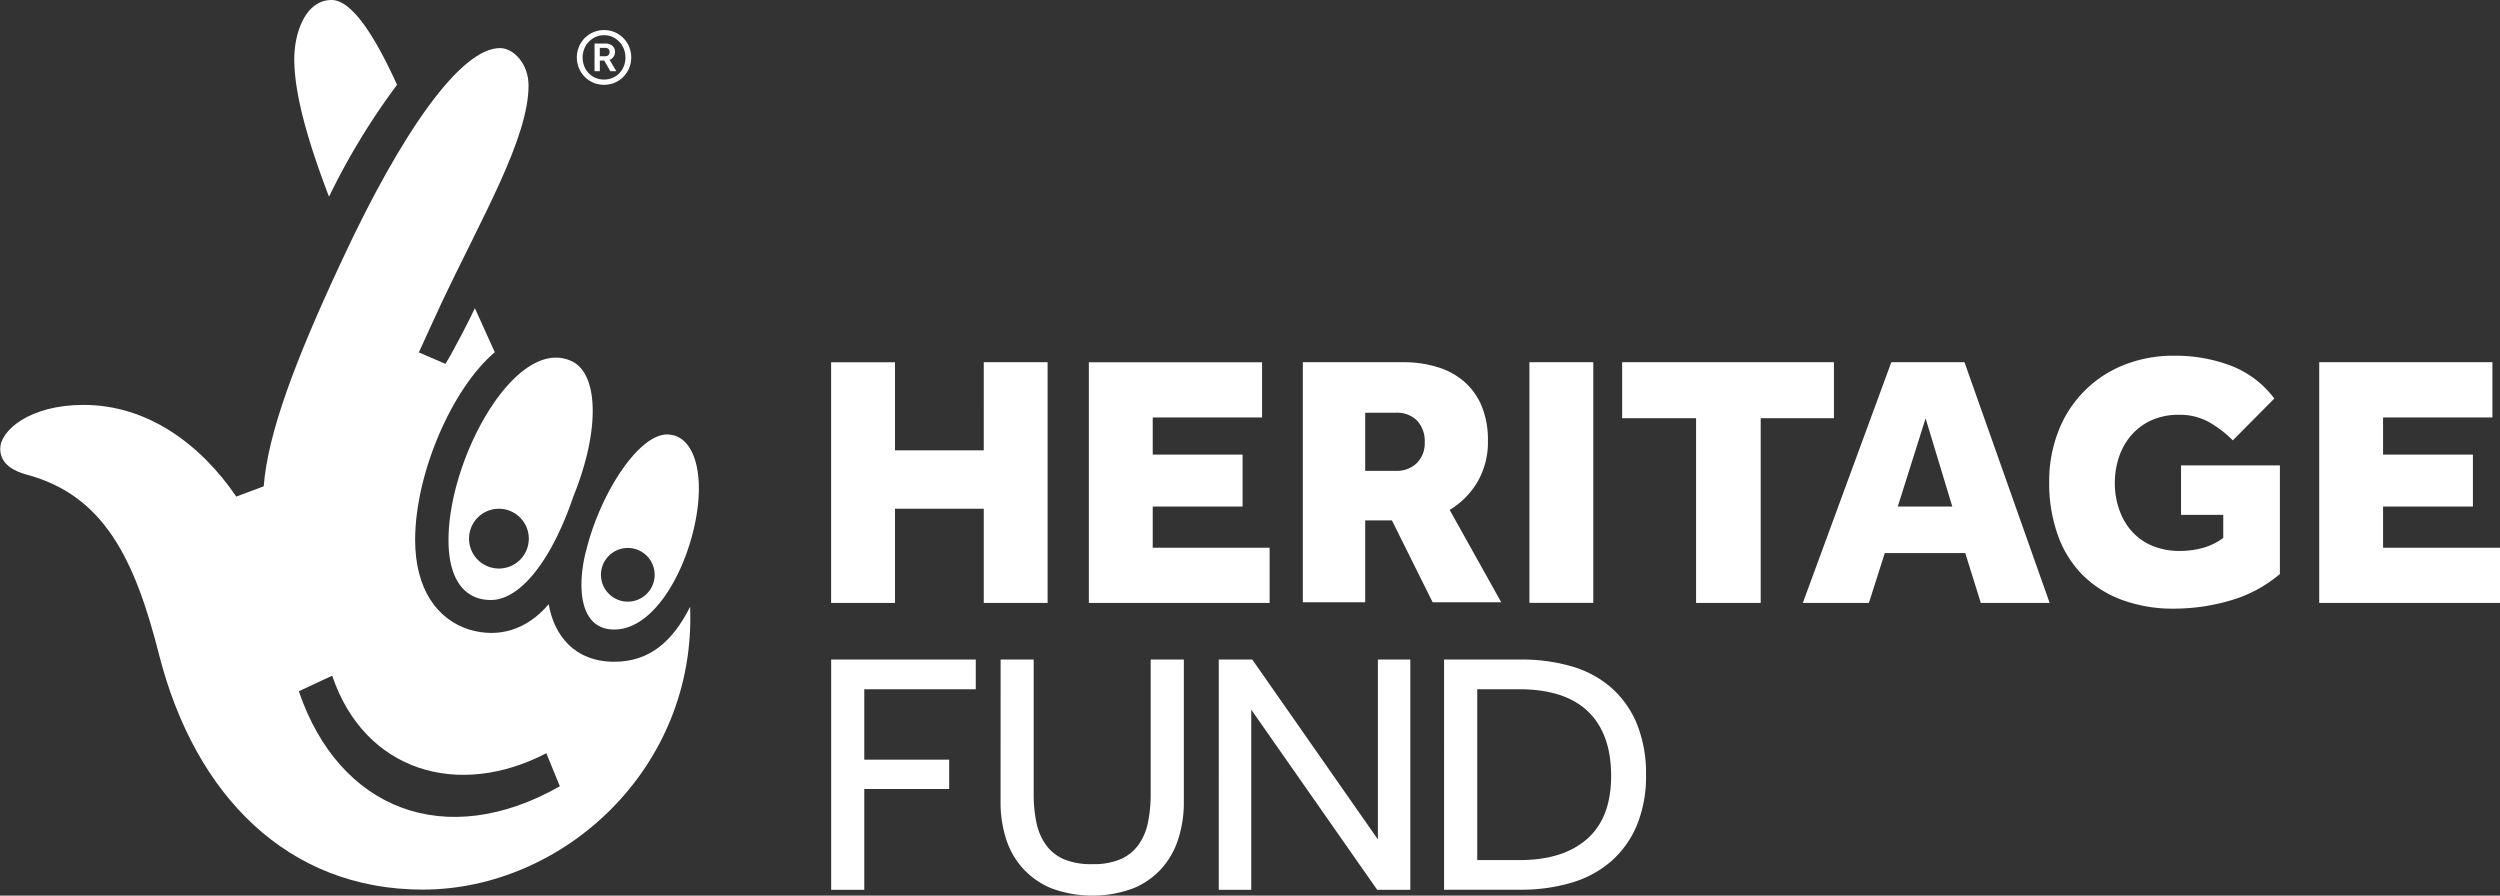 <svg xmlns="http://www.w3.org/2000/svg" viewBox="0 0 510.31 182.82"><rect x="0" y="0" width="510.31" height="182.82" fill="#333333" stroke="none"/><defs><style>.f2fbc9a5-02c1-4d1f-859b-cf7ee57fde9f{fill:#fff}</style></defs><g id="b3448986-01e2-4bdd-a570-a9d352142c88" data-name="Layer 2"><g id="f5d60f39-c3a6-468e-8d69-1cf32d1c66f0" data-name="Layer 1"><path class="f2fbc9a5-02c1-4d1f-859b-cf7ee57fde9f" d="M169.66 134.63h29.52v6.06h-22.76v14.37h17.33v6h-17.33v20.57h-6.76zm34.59 0H211v27.48a28.29 28.29 0 00.56 5.81 12 12 0 001.94 4.54 8.92 8.92 0 003.66 2.93 14.39 14.39 0 005.82 1 14.14 14.14 0 005.74-1 8.86 8.86 0 003.66-2.93 11.84 11.84 0 001.94-4.54 28.29 28.29 0 00.56-5.81v-27.48h6.77v29.1a24.25 24.25 0 01-1.13 7.5 16.58 16.58 0 01-3.42 6.06 15.85 15.85 0 01-5.81 4.05 24.1 24.1 0 01-16.63 0 16.13 16.13 0 01-5.84-4.05 16.38 16.38 0 01-3.46-6.06 24.25 24.25 0 01-1.12-7.5zm44.53 0h6.84l25.64 36.71v-36.71h6.62v47h-6.76l-25.71-36.77v36.77h-6.63zm45.99 0h15.72a36.19 36.19 0 0110.25 1.37 21.18 21.18 0 018.06 4.29 19.94 19.94 0 015.29 7.37 26.81 26.81 0 011.9 10.56 26 26 0 01-1.9 10.32 20 20 0 01-5.29 7.33 21.48 21.48 0 01-8.1 4.33 35.85 35.85 0 01-10.29 1.41h-15.64zm15.5 40.93q8.81 0 13.71-4.33t4.89-12.86q0-8.6-4.72-13.14t-14.09-4.54h-8.52v34.87zM60.07 12.07C60.07 6.56 62.43 0 67.68 0q5.5 0 13.37 17.31a140.51 140.51 0 00-13.89 22.84c-4.73-12.33-7.09-21.52-7.09-28.08"/><path class="f2fbc9a5-02c1-4d1f-859b-cf7ee57fde9f" d="M140.87 123.86c-3.57 7.09-8.29 11.22-15.48 11.22-8.14 0-12.33-5.45-13.38-11.76-4.46 5.26-10.24 7-16.27 5.18-6.56-2.09-11-8.32-11-18.29 0-13.65 7.6-31 16.26-38.31l-4.07-9c-.5 1.21-4.17 8.39-6 11.38l-5.43-2.35s3.78-8.31 4.62-10.07c8.29-17.56 17.77-33.67 17.77-44.43 0-4.46-3.09-7.54-5.69-7.61-8.13-.23-20.4 17.47-32.46 43.45-9.6 20.53-15.07 35.23-15.91 46l-5.6 2.09c-7.3-10.69-18.11-18.71-31.18-18.71-11 0-17 5.24-17 8.93C0 95 3.41 96.3 5.25 96.83c16 4.2 22.29 17.31 27.27 37 7.35 28.61 26.25 47.76 53.78 47.76 28.59-.01 55.87-24.67 54.57-57.73zM61 141.1l6.8-3.18c6.68 19.71 25.92 25.11 43.72 15.83l2.76 6.75c-23.34 13.26-45.06 4.8-53.28-19.4z"/><path class="f2fbc9a5-02c1-4d1f-859b-cf7ee57fde9f" d="M116.66 73.71c-11.32-5.23-25.11 19.71-25.11 36.5 0 8.93 3.93 12.29 8.65 12.26 6 0 12.4-8.06 16.86-21.19 5.51-13.63 5.08-25.04-.4-27.57zm-14.81 42.34a6.1 6.1 0 116.09-6.1 6.09 6.09 0 01-6.09 6.1zm34.3-27.36c-5.77 0-13.45 11.81-16.34 23.09-1.83 6.3-2.29 16.72 5.58 16.72 8.25 0 14.94-12.25 16.78-23.28 1.58-9.44-.78-16.53-6.02-16.53zm-8 34.12a5.48 5.48 0 115.48-5.48 5.48 5.48 0 01-5.51 5.48zm-4.85-105.5a5.7 5.7 0 01-2.19-.43 5.5 5.5 0 01-1.76-1.2 5.63 5.63 0 01-1.17-1.77 5.77 5.77 0 010-4.37 5.52 5.52 0 011.17-1.77 5.64 5.64 0 011.76-1.19 5.58 5.58 0 012.2-.44 5.49 5.49 0 013.93 1.63 5.54 5.54 0 011.18 1.77 5.77 5.77 0 010 4.37 5.66 5.66 0 01-1.18 1.77 5.29 5.29 0 01-1.76 1.2 5.65 5.65 0 01-2.18.43zm0-1.07a4.34 4.34 0 003.13-1.3 4.48 4.48 0 00.91-1.43 4.91 4.91 0 000-3.54 4.48 4.48 0 00-.91-1.43 4.54 4.54 0 00-1.39-1 4.15 4.15 0 00-1.73-.35 4.2 4.2 0 00-1.74.35 4.54 4.54 0 00-1.39 1 4.19 4.19 0 00-.92 1.43 4.91 4.91 0 000 3.54 4.23 4.23 0 002.29 2.38 4.41 4.41 0 001.75.35zm-1.94-7.36h2.18a2.42 2.42 0 01.9.15 2 2 0 01.63.39 1.6 1.6 0 01.36.54 1.7 1.7 0 01.11.58 1.83 1.83 0 01-.27 1 1.67 1.67 0 01-.84.67l1.38 2.33h-1.22l-1.26-2.19h-.89v2.19h-1.08zm2.13 2.6a1 1 0 00.72-.24.89.89 0 00.22-.64.78.78 0 00-.24-.62 1.11 1.11 0 00-.76-.21h-1v1.71zm46.16 62.46h13.04v17.98h18.12V73.94h13.03v49.13h-13.03v-19.23h-18.12v19.23h-13.04V73.94zm52.61 0h35.36v11.27H235.3v7.59h18.34v10.6H235.3v8.4h23.86v11.27h-36.9V73.94zM285 96.11a5.77 5.77 0 004.2-1.58 5.67 5.67 0 001.62-4.24 6.15 6.15 0 00-1.55-4.42 5.75 5.75 0 00-4.34-1.62h-6.26v11.86zm-19.06-22.17h20.32a23.26 23.26 0 017.18 1 15 15 0 015.49 3 13.64 13.64 0 013.54 5 18.21 18.21 0 011.25 7 16.09 16.09 0 01-2.14 8.44 16.29 16.29 0 01-5.67 5.7l10.53 18.86h-14l-8.32-16.72h-5.45v16.72h-12.73zm46.25 0h13.04v49.12h-13.04zm34.02 11.42h-15.09V73.94h43.23v11.42H359.4v37.71h-13.19V85.36zm52.3 18.04l-5.45-18-5.68 18zm-12.45-29.46H401l17.38 49.13h-14.05l-3.17-10.17h-16.43l-3.24 10.17H368zM445.2 95h20.18v22.17a27.25 27.25 0 01-10.13 5.41 41 41 0 01-11.45 1.66 30.09 30.09 0 01-10.72-1.81 22.36 22.36 0 01-8.06-5.15 22.06 22.06 0 01-5-8.14 31.32 31.32 0 01-1.73-10.75 27.89 27.89 0 011.87-10.35 23.63 23.63 0 0113.33-13.52 27.21 27.21 0 0110.35-1.91 32 32 0 0111.45 2 20.06 20.06 0 018.95 6.74l-8.47 8.54a22.42 22.42 0 00-4.9-3.75 12.15 12.15 0 00-6.07-1.47 13.36 13.36 0 00-5.6 1.1 12.11 12.11 0 00-4.09 3 13.32 13.32 0 00-2.54 4.42 16.38 16.38 0 00-.88 5.42 16 16 0 001 5.7 12.71 12.71 0 002.65 4.35 11.59 11.59 0 004.12 2.8 14.34 14.34 0 005.45 1 17.62 17.62 0 004.64-.59 13 13 0 004.27-2.06v-4.71h-8.62zm28.21-21.06v49.13h36.9V111.8h-23.87v-8.4h18.34V92.8h-18.34v-7.59h22.32V73.94h-35.35z"/></g></g></svg>